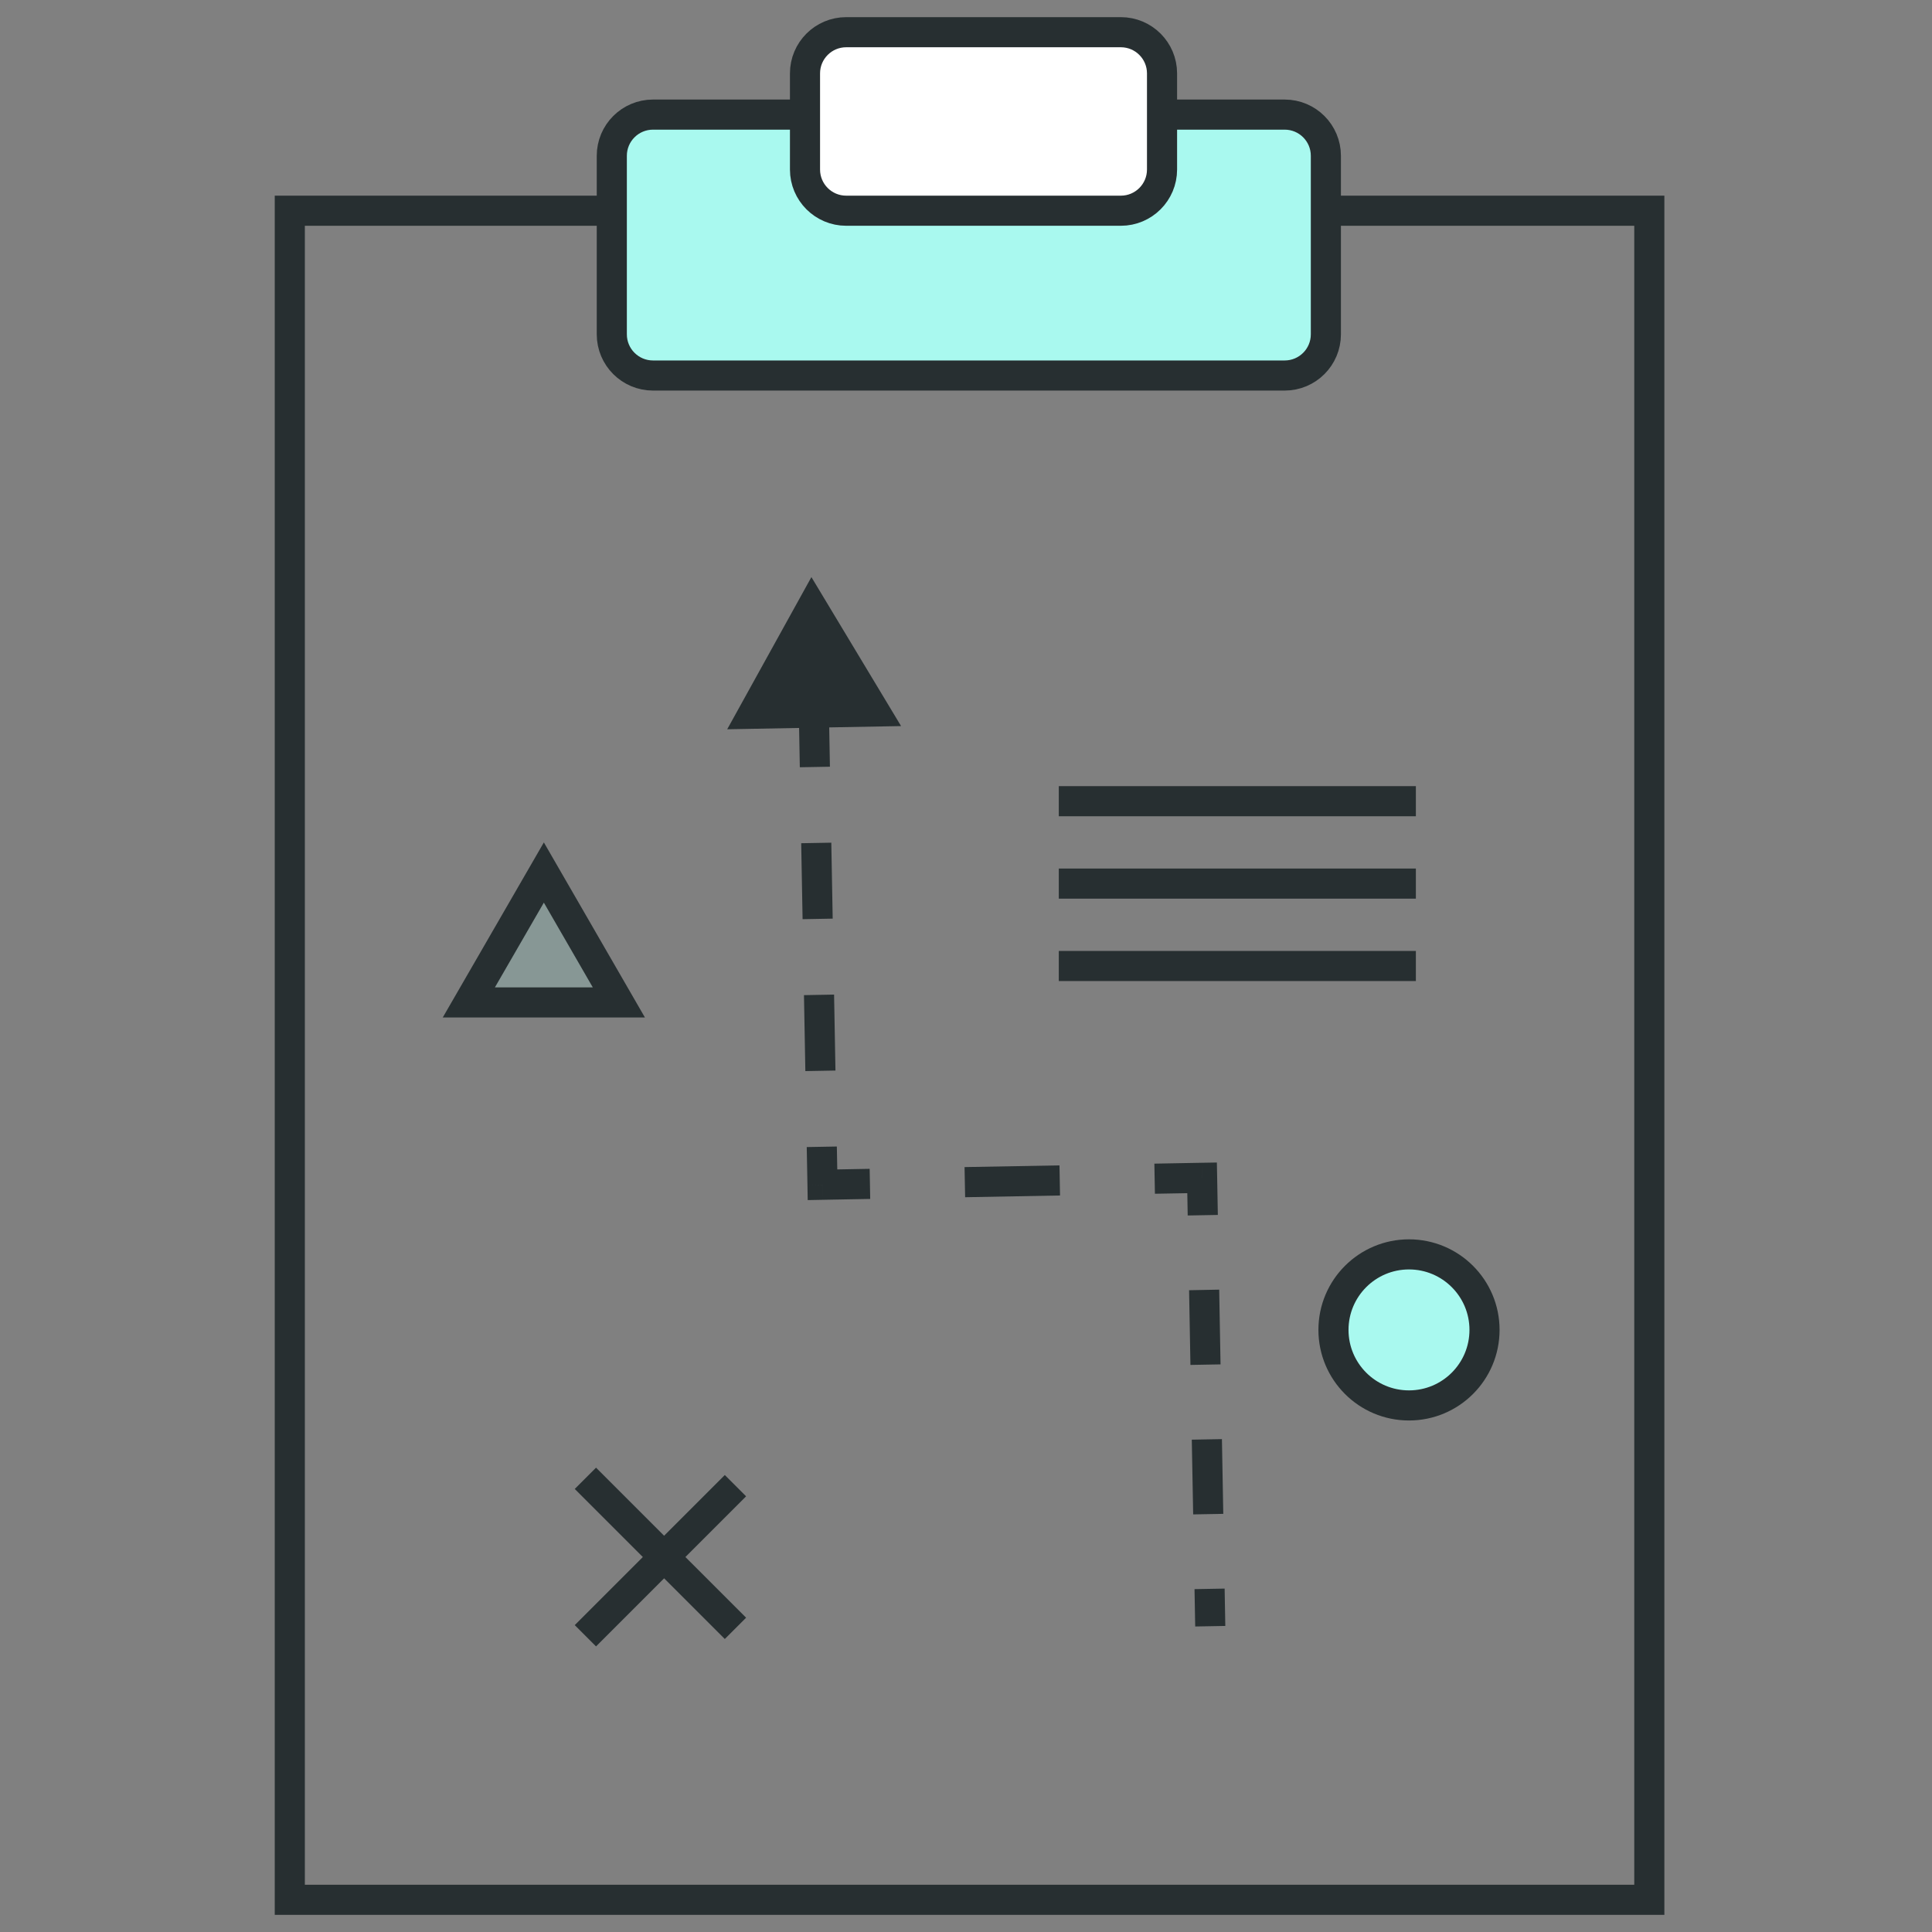 <svg width="60" height="60" viewBox="0 0 60 60" fill="none" xmlns="http://www.w3.org/2000/svg">
<rect x="0" y="0" width="60" height="60" fill="#808080" stroke="none"/>
<path d="M51.221 6.544H9V59H51.221V6.544Z" stroke="#272F31" stroke-width="0.935" stroke-miterlimit="10"/>
<path d="M39.897 3.559H20.279C19.573 3.559 19 4.132 19 4.838V10.383C19 11.089 19.573 11.662 20.279 11.662H39.897C40.604 11.662 41.176 11.089 41.176 10.383V4.838C41.176 4.132 40.604 3.559 39.897 3.559Z" fill="#A9F9EF" stroke="#272F31" stroke-width="0.935" stroke-miterlimit="10"/>
<path d="M34.809 1H26.279C25.573 1 25 1.573 25 2.279V5.265C25 5.971 25.573 6.544 26.279 6.544H34.809C35.515 6.544 36.088 5.971 36.088 5.265V2.279C36.088 1.573 35.515 1 34.809 1Z" fill="white" stroke="#272F31" stroke-width="0.935" stroke-miterlimit="10"/>
<path d="M32.882 24.882H43.971" stroke="#272F31" stroke-width="0.935" stroke-miterlimit="10"/>
<path d="M32.882 27.441H43.971" stroke="#272F31" stroke-width="0.935" stroke-miterlimit="10"/>
<path d="M32.882 30H43.971" stroke="#272F31" stroke-width="0.935" stroke-miterlimit="10"/>
<path d="M41.412 41.301C41.412 42.597 42.462 43.647 43.757 43.647V43.647C45.053 43.647 46.103 42.597 46.103 41.301V41.301C46.103 40.006 45.053 38.956 43.757 38.956V38.956C42.462 38.956 41.412 40.006 41.412 41.301V41.301Z" fill="#A9F9EF" stroke="#272F31" stroke-width="0.935" stroke-miterlimit="10"/>
<path d="M37.332 36.579L37.8 36.57L37.791 36.103L37.323 36.111L37.332 36.579ZM25.543 36.794L25.076 36.802L25.084 37.27L25.552 37.261L25.543 36.794ZM25.199 17.922L22.584 22.648L27.984 22.549L25.199 17.922ZM38.053 50.495L38.032 49.335L37.097 49.352L37.118 50.512L38.053 50.495ZM37.99 47.014L37.948 44.693L37.012 44.71L37.055 47.031L37.99 47.014ZM37.905 42.372L37.863 40.051L36.928 40.069L36.97 42.389L37.905 42.372ZM37.821 37.731L37.8 36.57L36.864 36.587L36.885 37.748L37.821 37.731ZM37.323 36.111L35.85 36.138L35.867 37.073L37.34 37.047L37.323 36.111ZM32.903 36.192L29.955 36.245L29.973 37.181L32.92 37.127L32.903 36.192ZM27.008 36.299L25.535 36.326L25.552 37.261L27.025 37.234L27.008 36.299ZM26.011 36.785L25.989 35.606L25.054 35.623L25.076 36.802L26.011 36.785ZM25.946 33.247L25.903 30.888L24.968 30.905L25.011 33.264L25.946 33.247ZM25.86 28.529L25.817 26.17L24.882 26.187L24.925 28.546L25.86 28.529ZM25.774 23.811L25.731 21.452L24.796 21.469L24.839 23.828L25.774 23.811Z" fill="#272F31"/>
<line x1="18.18" y1="45.91" x2="22.84" y2="50.57" stroke="#272F31" stroke-width="0.935"/>
<line x1="22.84" y1="46.139" x2="18.18" y2="50.8" stroke="#272F31" stroke-width="0.935"/>
<path d="M14.56 31.131L16.89 27.097L19.219 31.131H14.56Z" fill="#A9F9EF" fill-opacity="0.2" stroke="#272F31" stroke-width="0.935"/>
</svg>
